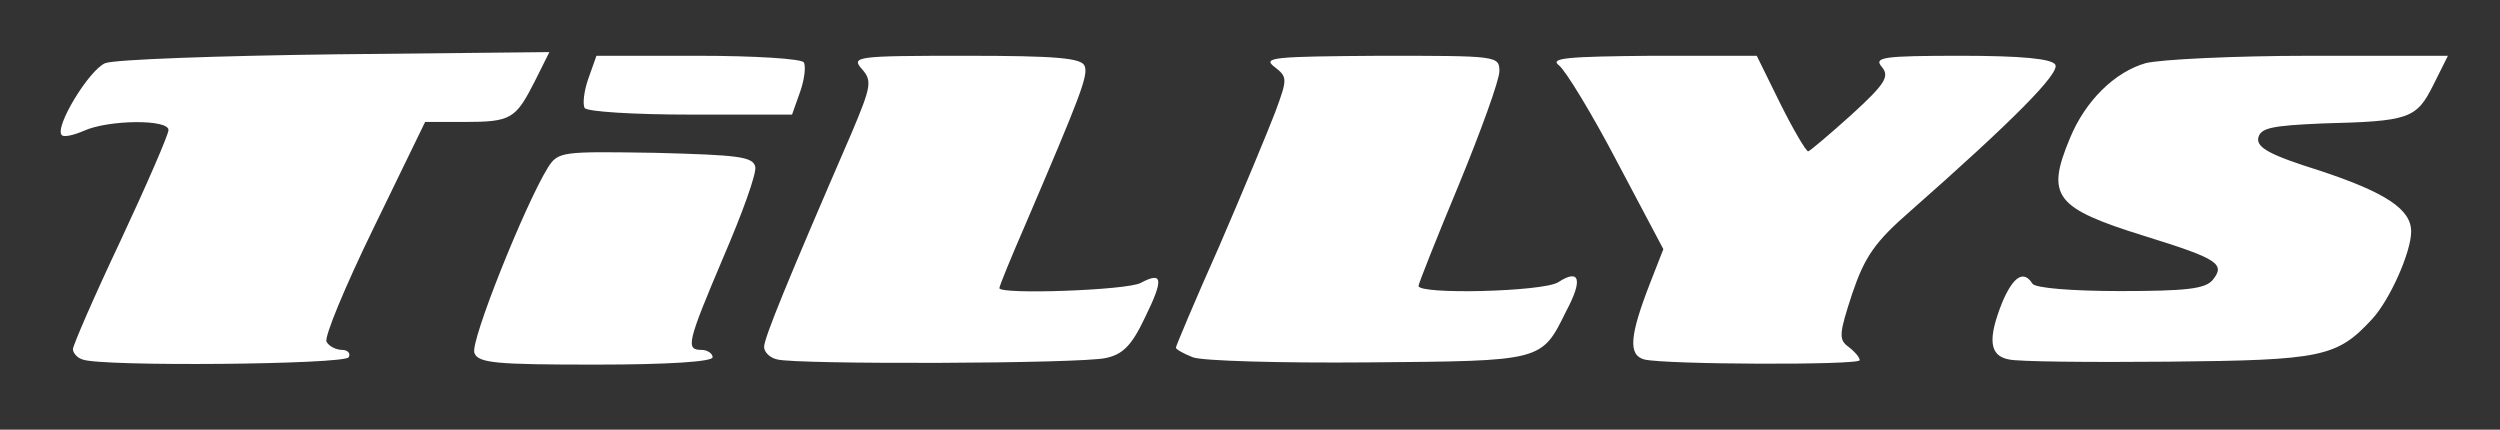 <?xml version="1.0" encoding="utf-8"?>
<svg xmlns="http://www.w3.org/2000/svg" fill="none" height="33" viewBox="0 0 192 33" width="192">
<rect x="0" y="0" width="192" height="33" fill="#333333" stroke="none"/>
<path d="M6.334 27.606C5.939 27.493 5.6 27.098 5.6 26.816C5.6 26.533 7.238 22.75 9.271 18.458C11.304 14.11 12.941 10.326 12.941 9.987C12.941 9.14 8.311 9.197 6.447 10.044C5.657 10.383 4.923 10.552 4.753 10.383C4.132 9.818 6.843 5.357 8.085 4.849C8.819 4.566 16.782 4.284 25.817 4.171L42.193 4.001L41.064 6.26C39.596 9.14 39.257 9.366 35.643 9.366H32.65L28.697 17.498C26.494 22.016 24.857 25.968 25.083 26.251C25.252 26.59 25.817 26.872 26.269 26.872C26.72 26.872 26.946 27.154 26.777 27.437C26.438 28.002 7.69 28.171 6.334 27.606ZM36.433 27.098C36.094 26.251 40.33 15.691 42.08 12.867C42.871 11.625 43.153 11.625 50.382 11.738C56.65 11.907 57.836 12.02 58.005 12.811C58.118 13.319 56.989 16.425 55.577 19.7C52.753 26.364 52.64 26.872 53.883 26.872C54.334 26.872 54.73 27.154 54.73 27.437C54.73 27.776 51.342 28.002 45.751 28.002C38.071 28.002 36.716 27.889 36.433 27.098ZM59.699 27.606C59.135 27.493 58.683 27.041 58.683 26.646C58.683 25.968 60.433 21.677 65.403 10.213C66.927 6.599 66.984 6.204 66.193 5.3C65.346 4.34 65.742 4.284 74.156 4.284C81.158 4.284 83.078 4.453 83.304 5.074C83.586 5.809 82.965 7.39 78.786 17.159C77.657 19.757 76.753 21.959 76.753 22.128C76.753 22.637 86.523 22.298 87.596 21.733C89.29 20.83 89.403 21.394 87.934 24.387C86.918 26.533 86.24 27.211 84.942 27.493C83.022 27.945 61.167 28.002 59.699 27.606ZM91.605 27.437C90.871 27.154 90.306 26.816 90.306 26.703C90.306 26.59 91.775 23.088 93.638 18.91C95.445 14.731 97.365 10.1 97.93 8.632C98.89 6.034 98.89 5.921 97.873 5.131C96.913 4.397 97.873 4.34 106.005 4.284C114.984 4.284 115.153 4.284 115.153 5.47C115.153 6.147 113.742 10.044 112.047 14.166C110.353 18.232 108.942 21.79 108.942 21.959C108.942 22.637 118.485 22.411 119.671 21.677C121.309 20.604 121.591 21.451 120.292 23.879C118.372 27.776 118.542 27.719 105.045 27.832C98.325 27.889 92.283 27.719 91.605 27.437ZM126.278 27.606C125.036 27.267 125.149 25.799 126.73 21.733L127.746 19.136L124.189 12.416C122.269 8.745 120.236 5.413 119.727 5.018C118.993 4.453 120.349 4.34 126.899 4.284H134.918L136.725 7.954C137.742 9.987 138.702 11.625 138.871 11.625C139.04 11.569 140.509 10.326 142.203 8.801C144.8 6.43 145.139 5.865 144.518 5.131C143.897 4.397 144.574 4.284 150.617 4.284C155.247 4.284 157.563 4.51 157.845 4.961C158.24 5.583 154.683 9.197 146.664 16.256C144.01 18.571 143.219 19.7 142.259 22.524C141.243 25.63 141.186 26.081 141.977 26.646C142.429 26.985 142.824 27.437 142.824 27.663C142.824 28.058 127.859 28.002 126.278 27.606ZM154.287 27.606C152.763 27.324 152.65 26.025 153.779 23.201C154.626 21.225 155.417 20.717 156.094 21.79C156.32 22.128 159.2 22.354 162.814 22.354C167.897 22.354 169.365 22.185 169.93 21.507C170.946 20.265 170.325 19.87 164.678 18.119C157.789 15.973 157.111 15.07 158.974 10.608C160.16 7.729 162.419 5.526 164.791 4.849C165.92 4.566 171.567 4.284 177.44 4.284H188L186.871 6.543C185.572 9.14 185.007 9.31 178.4 9.479C174.447 9.649 173.6 9.818 173.431 10.608C173.318 11.343 174.334 11.907 178.118 13.093C183.257 14.787 185.177 16.086 185.177 17.78C185.177 19.361 183.539 23.032 182.184 24.5C179.473 27.437 178.344 27.663 166.542 27.776C160.499 27.832 154.965 27.776 154.287 27.606ZM44.904 8.293C44.734 8.011 44.847 6.994 45.186 6.034L45.807 4.284H53.6C57.949 4.284 61.563 4.51 61.732 4.792C61.901 5.074 61.789 6.091 61.45 7.051L60.829 8.801H53.036C48.687 8.801 45.073 8.576 44.904 8.293Z" fill="white"/>
</svg>